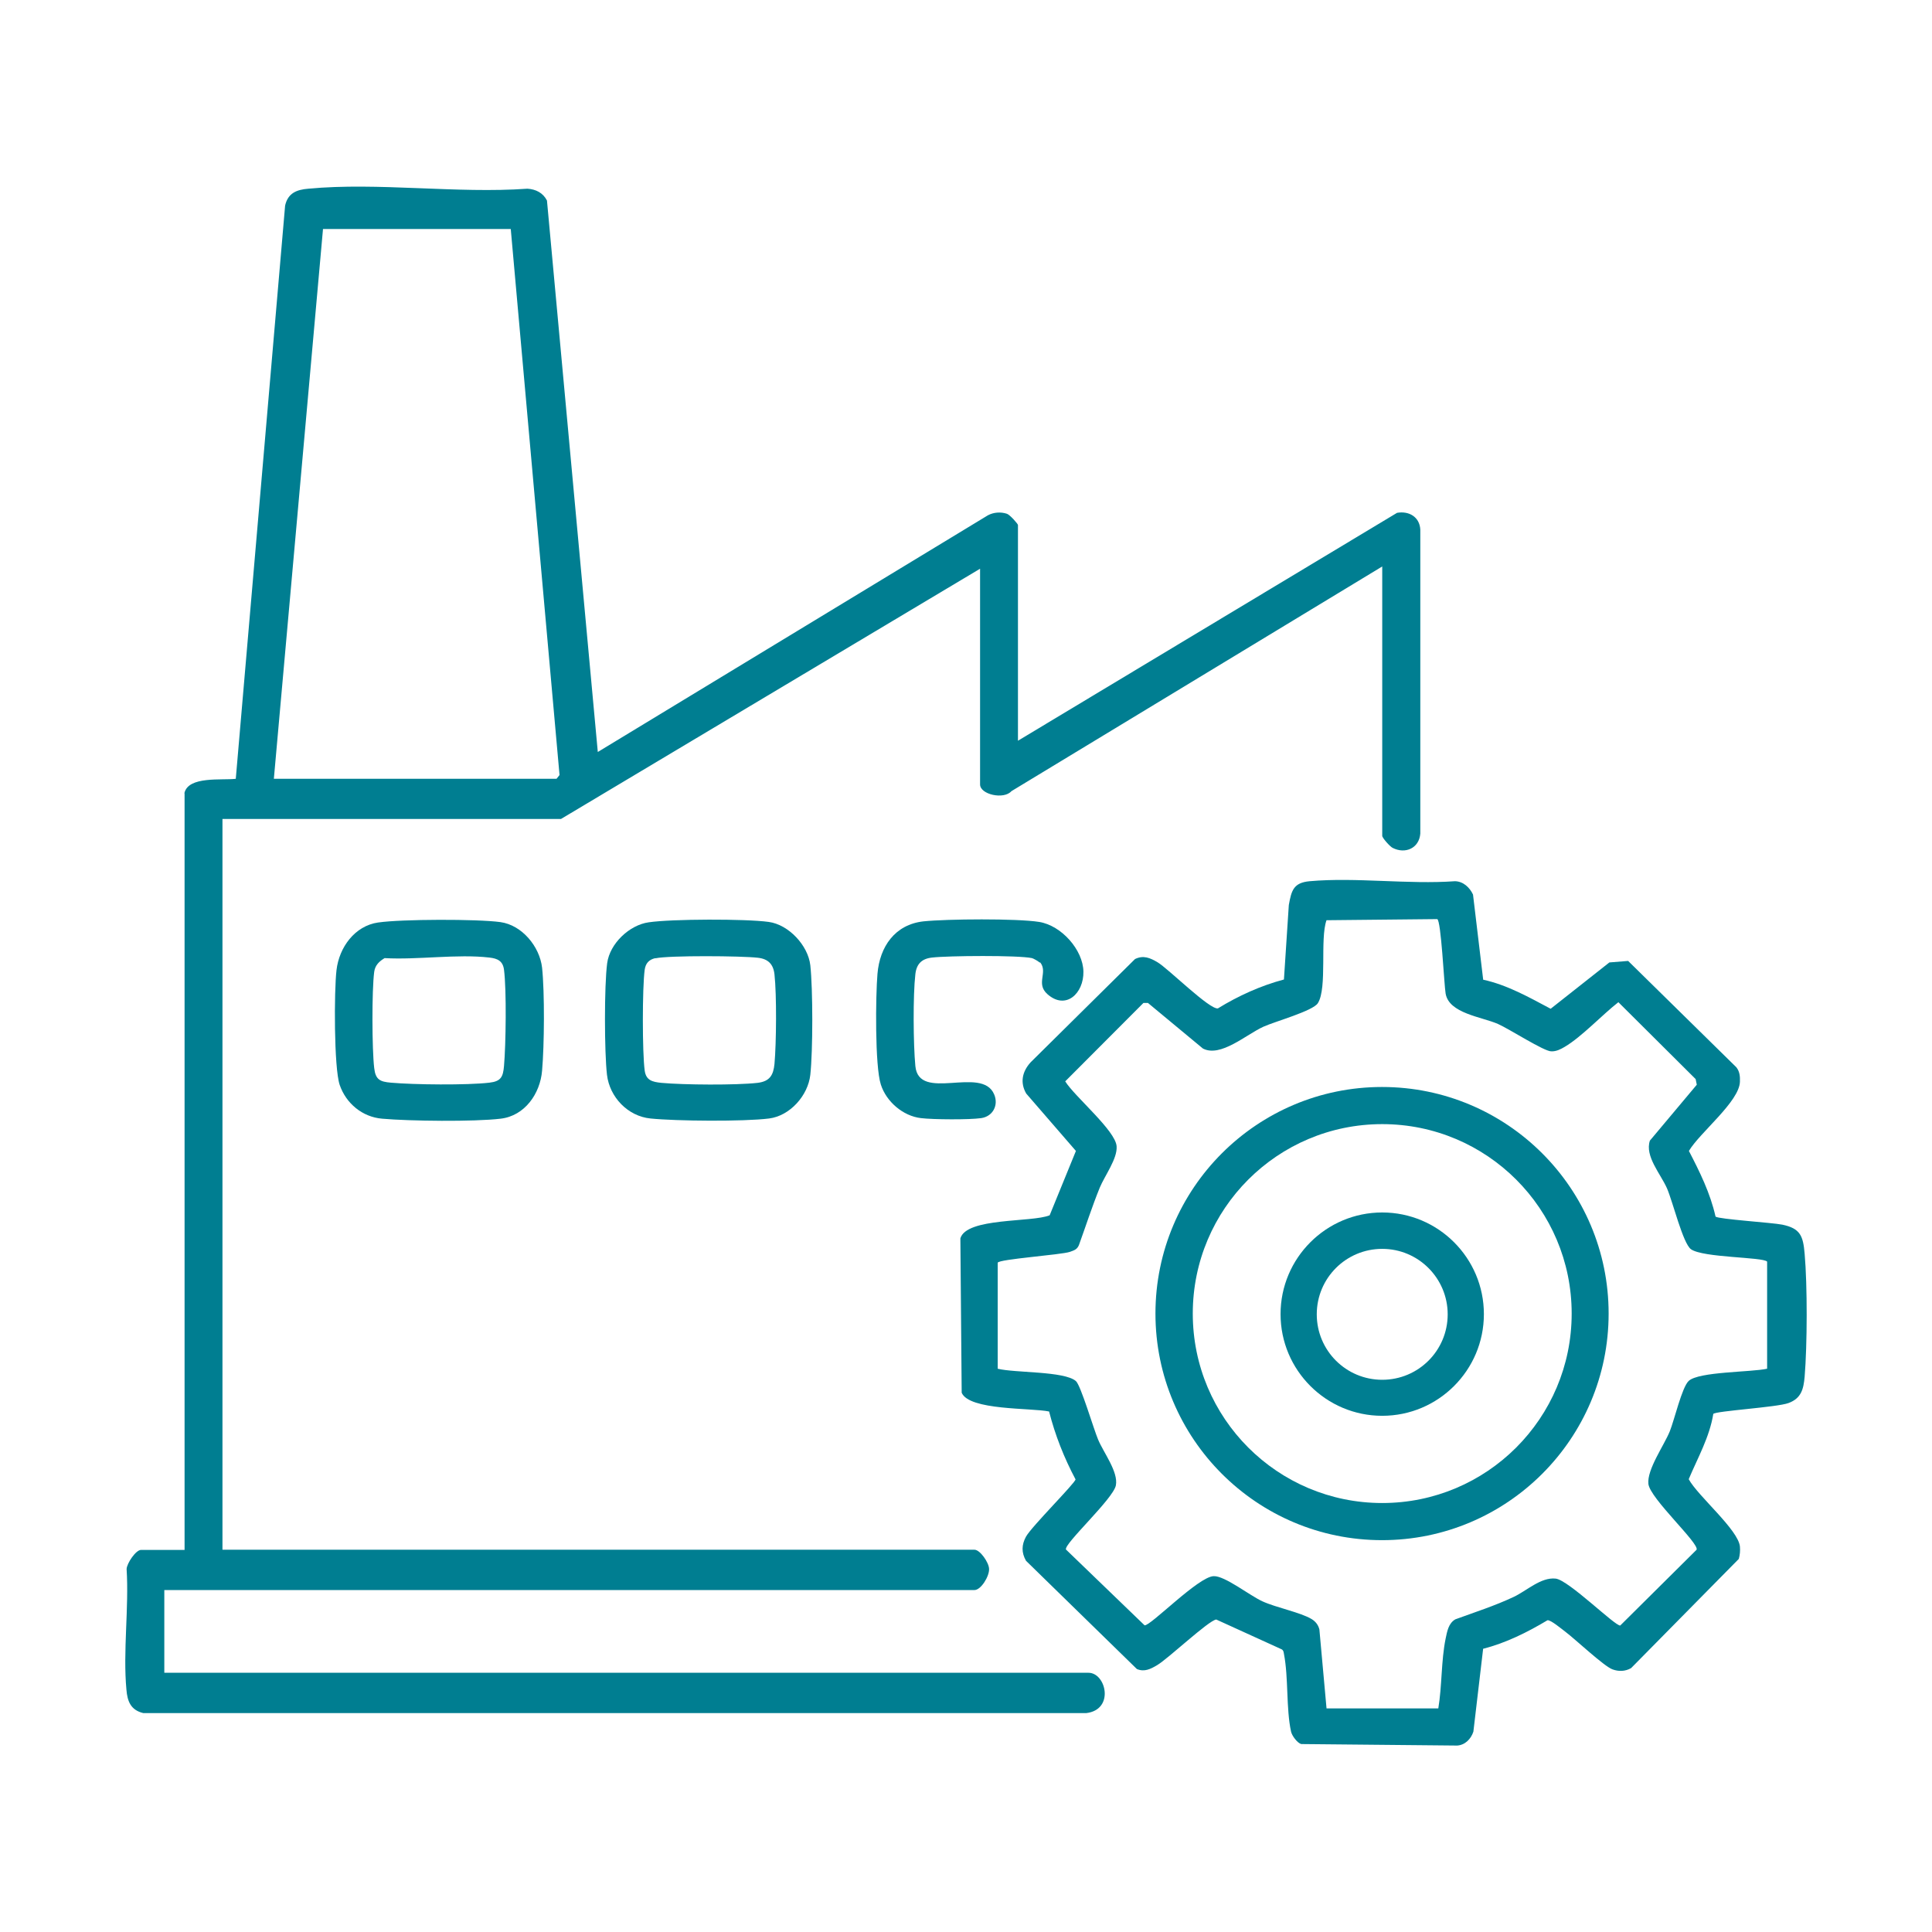 <?xml version="1.0" encoding="UTF-8"?>
<svg id="Layer_1" data-name="Layer 1" xmlns="http://www.w3.org/2000/svg" viewBox="0 0 103 103">
  <defs>
    <style>
      .cls-1 {
        fill: #007e91;
      }
    </style>
  </defs>
  <path class="cls-1" d="M20.17,49.18c1.22-.18,5.28-.19,6.51-.02,1.15.16,2.09,1.3,2.22,2.43.14,1.32.12,4.14,0,5.49-.1,1.22-.92,2.41-2.21,2.56-1.42.17-4.86.13-6.32,0-1.05-.09-1.92-.81-2.26-1.8-.31-.92-.3-5.03-.17-6.12.14-1.21.97-2.36,2.22-2.54ZM20.52,51.07c-.3.18-.52.38-.57.74-.13.99-.12,4.12,0,5.13.07.62.31.73.89.78,1.22.11,4.06.14,5.25,0,.62-.07.73-.31.78-.89.1-1.13.14-4.05,0-5.13-.06-.46-.33-.6-.78-.65-1.71-.2-3.82.13-5.58.03Z"/>
  <path class="cls-1" d="M34.59,49.17c1.22-.18,5.17-.19,6.39-.02,1.06.14,2.1,1.25,2.22,2.31.14,1.28.14,4.56,0,5.84-.12,1.1-1.08,2.19-2.2,2.33-1.35.17-4.94.14-6.32,0-1.21-.12-2.18-1.14-2.32-2.33s-.15-4.75.01-5.95c.14-1.05,1.19-2.04,2.22-2.18ZM34.94,51.08c-.35.08-.52.28-.57.62-.13.96-.13,4.42,0,5.37.07.53.41.61.89.66,1.2.11,3.96.13,5.13,0,.65-.08.84-.41.9-1.01.1-1.12.12-3.68,0-4.77-.06-.55-.34-.83-.89-.89-.86-.1-4.72-.13-5.46.03Z"/>
  <path class="cls-1" d="M55.43,51.32c-.05-.06-.33-.22-.41-.24-.74-.16-4.48-.13-5.33-.03-.55.06-.83.34-.89.89-.13,1.12-.11,3.75,0,4.89.18,1.95,3.54-.04,4.2,1.51.25.58-.07,1.18-.69,1.27s-2.55.08-3.21,0c-.96-.11-1.85-.88-2.14-1.79-.32-.98-.28-4.74-.18-5.9.12-1.45.93-2.63,2.45-2.8,1.25-.13,4.98-.16,6.17.03s2.34,1.49,2.36,2.65-.94,2.07-1.92,1.2c-.64-.57.05-1.16-.39-1.7Z"/>
  <path class="cls-1" d="M79.07,52.23c1.29.28,2.45.94,3.6,1.55l3.13-2.47,1-.08,5.77,5.67c.18.23.2.49.19.77-.03,1.06-2.15,2.72-2.72,3.69.58,1.12,1.14,2.25,1.42,3.5.16.14,3.02.32,3.56.43.96.2,1.11.6,1.19,1.55.15,1.7.14,4.86,0,6.56-.06.66-.18,1.15-.86,1.4-.62.23-3.88.42-4.01.58-.2,1.24-.83,2.34-1.31,3.48.49.9,2.64,2.69,2.73,3.59.02.22,0,.45-.06.66l-5.74,5.82c-.31.18-.66.19-.99.07-.44-.15-1.99-1.61-2.52-2.01-.19-.14-.78-.64-.95-.61-1.07.64-2.21,1.21-3.43,1.52l-.52,4.42c-.13.39-.44.71-.86.74l-8.32-.08c-.21-.06-.49-.44-.54-.66-.27-1.23-.13-2.87-.38-4.15-.02-.1-.02-.18-.12-.24l-3.49-1.59c-.42.06-2.55,2.08-3.16,2.44-.34.2-.67.37-1.07.2l-5.91-5.77c-.25-.44-.24-.85,0-1.29.3-.54,2.62-2.85,2.64-3.05-.61-1.15-1.09-2.36-1.41-3.62-.97-.2-4.26-.05-4.66-1l-.07-8.23c.33-1.12,3.81-.84,4.76-1.23l1.4-3.43-2.65-3.06c-.34-.59-.21-1.17.23-1.66l5.57-5.51c.45-.22.81-.06,1.2.17.56.33,2.78,2.54,3.22,2.46,1.09-.67,2.28-1.21,3.52-1.54l.26-3.97c.14-.78.25-1.19,1.11-1.27,2.46-.22,5.26.18,7.75,0,.44.01.78.33.96.71l.54,4.52ZM70.72,91.08h5.96c.2-1.19.15-2.55.39-3.72.08-.38.15-.82.52-1.03,1.04-.38,2.1-.72,3.1-1.19.69-.32,1.46-1.07,2.25-.98.69.08,3.18,2.55,3.44,2.5l4.07-4.04c.15-.34-2.49-2.74-2.57-3.51s.83-2.04,1.14-2.8c.24-.59.65-2.36,1.01-2.69.54-.5,3.33-.46,4.18-.65v-5.71c-.22-.25-3.41-.2-4.06-.66-.43-.31-.97-2.54-1.28-3.25-.34-.77-1.19-1.71-.91-2.54l2.5-2.98-.06-.3-4.12-4.1c-.86.67-1.96,1.85-2.86,2.38-.22.13-.45.25-.72.24-.39,0-2.23-1.19-2.84-1.46-.87-.38-2.61-.56-2.79-1.62-.08-.45-.24-3.93-.45-3.97l-5.9.06c-.36.99.05,3.61-.46,4.42-.26.42-2.3.98-2.91,1.26-.92.42-2.28,1.65-3.22,1.16l-2.93-2.43h-.24s-4.17,4.18-4.17,4.18c.5.81,2.68,2.62,2.74,3.46.05.66-.63,1.56-.9,2.21-.41,1.01-.74,2.04-1.11,3.06-.1.24-.26.28-.48.36-.46.16-3.81.39-3.85.58v5.65c.91.23,3.55.12,4.17.66.26.23.94,2.54,1.18,3.11.29.7,1.09,1.73.95,2.45s-2.79,3.13-2.66,3.42l4.19,4.04c.31.05,2.86-2.59,3.68-2.62.59-.03,1.92,1.03,2.6,1.34.74.34,2.04.59,2.63.95.21.13.35.31.41.55l.38,4.2Z"/>
  <path class="cls-1" d="M85.76,70.03c0,6.67-5.41,12.08-12.08,12.08s-12.08-5.41-12.08-12.08,5.41-12.08,12.08-12.08,12.08,5.41,12.08,12.08ZM83.79,70.03c0-5.58-4.52-10.1-10.1-10.1s-10.1,4.52-10.1,10.1,4.52,10.1,10.1,10.1,10.1-4.52,10.1-10.1Z"/>
  <path class="cls-1" d="M79.11,70.06c0,2.99-2.43,5.42-5.42,5.42s-5.42-2.43-5.42-5.42,2.43-5.42,5.42-5.42,5.42,2.43,5.42,5.42ZM77.18,70.07c0-1.92-1.56-3.49-3.49-3.49s-3.49,1.56-3.49,3.49,1.56,3.49,3.49,3.49,3.49-1.56,3.49-3.49Z"/>
  <path class="cls-1" d="M9.83,42.29c.2-.93,2-.68,2.74-.77l2.63-30.56c.15-.67.62-.85,1.24-.9,3.7-.35,7.93.27,11.68,0,.45.03.83.22,1.04.63l2.71,29.4,20.8-12.62c.3-.16.68-.19,1.01-.08.16.05.59.54.59.6v11.5l20.21-12.15c.63-.11,1.2.21,1.24.89v16.21c-.06.78-.8,1.11-1.48.76-.14-.07-.55-.53-.55-.64v-14.36l-19.77,11.98c-.4.46-1.67.18-1.67-.36v-11.5l-22.34,13.34H11.86v38.96h40.09c.3,0,.77.68.78,1.02.02.39-.43,1.13-.78,1.13H8.76v4.41h49.27c.94,0,1.4,1.97-.12,2.15H7.64c-.67-.16-.85-.63-.9-1.25-.19-2.04.14-4.36.01-6.43.01-.3.49-1.02.77-1.02h2.32v-40.33ZM27.23,12.21h-10.01l-2.62,29.31h15.07l.16-.2-2.6-29.11Z"/>
</svg>